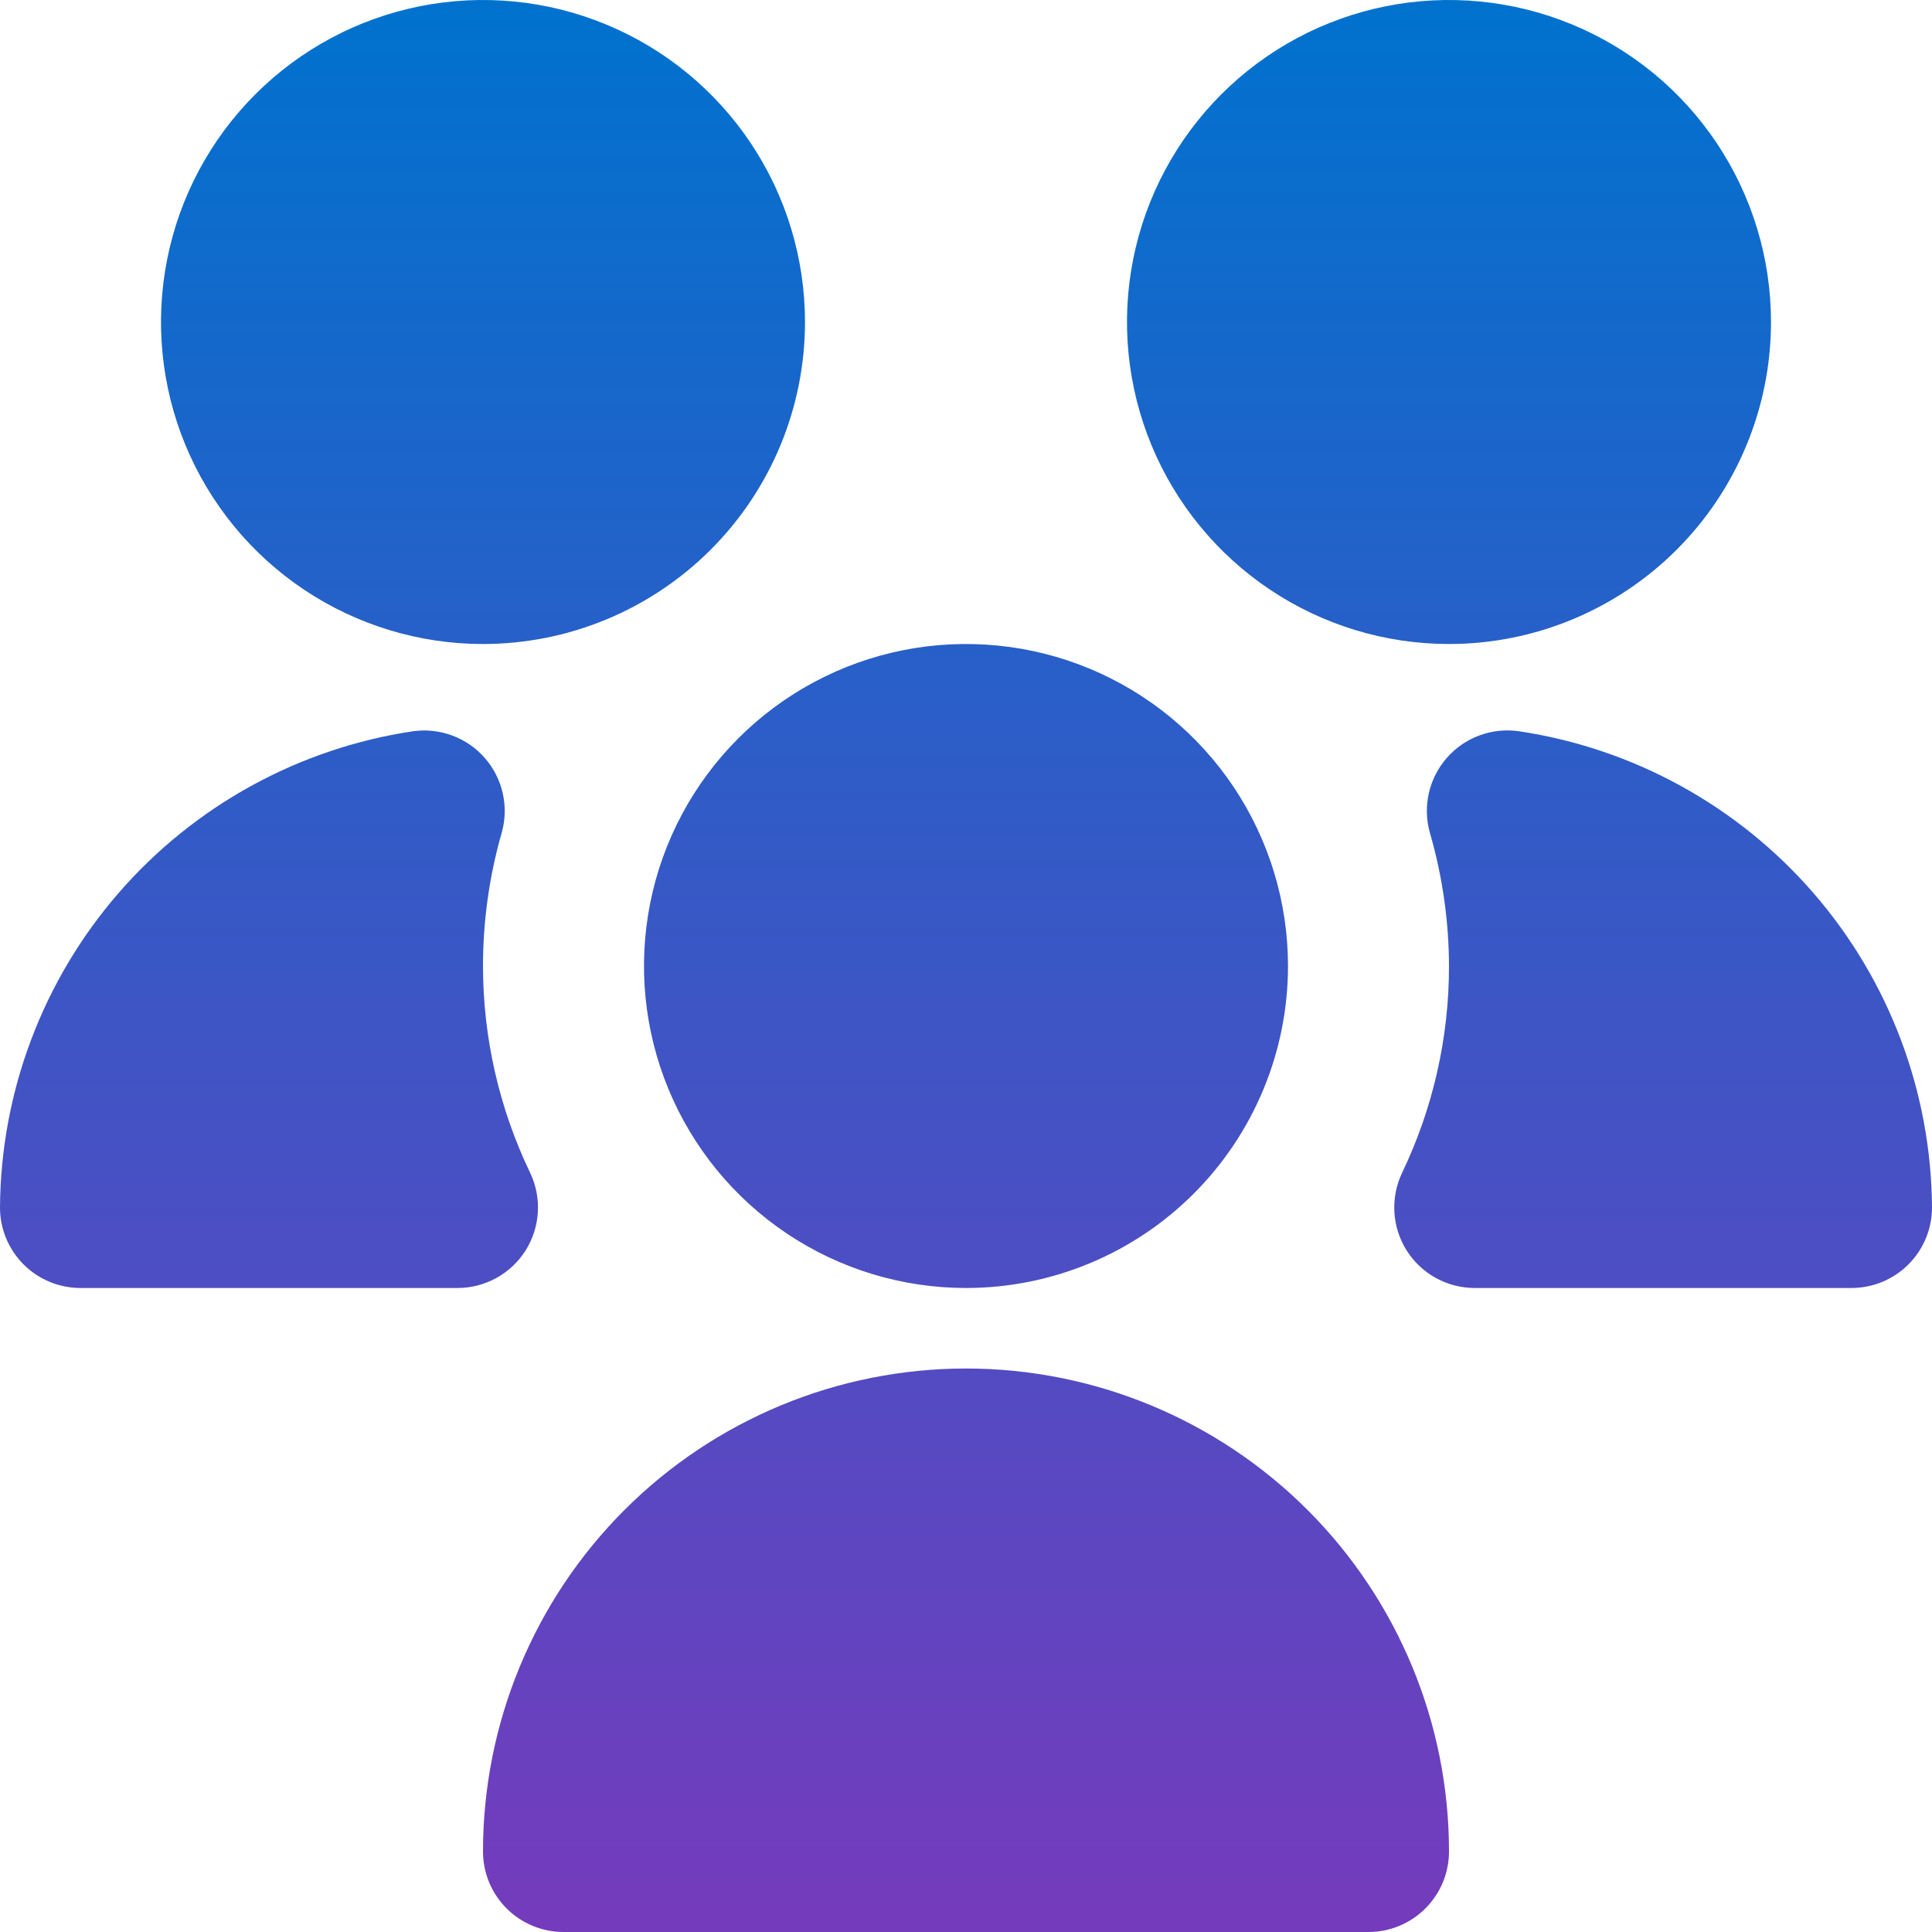 <?xml version="1.0" encoding="UTF-8"?> <svg xmlns="http://www.w3.org/2000/svg" width="71" height="71" viewBox="0 0 71 71" fill="none"><path d="M35.5 47.333C33.16 47.333 30.872 46.639 28.926 45.339C26.98 44.039 25.463 42.191 24.567 40.028C23.672 37.866 23.437 35.487 23.894 33.191C24.351 30.896 25.478 28.788 27.133 27.133C28.788 25.478 30.896 24.351 33.191 23.894C35.487 23.438 37.866 23.672 40.028 24.567C42.191 25.463 44.039 26.98 45.339 28.926C46.639 30.872 47.333 33.16 47.333 35.5C47.333 38.638 46.087 41.648 43.867 43.867C41.648 46.087 38.638 47.333 35.5 47.333ZM16.812 47.333H2.958C2.174 47.333 1.421 47.022 0.866 46.467C0.312 45.912 0 45.16 0 44.375C0.028 40.127 1.573 36.029 4.356 32.82C7.14 29.611 10.978 27.502 15.179 26.873C15.667 26.805 16.165 26.86 16.627 27.033C17.088 27.205 17.5 27.491 17.823 27.863C18.146 28.235 18.371 28.682 18.478 29.163C18.585 29.645 18.569 30.145 18.433 30.619C17.98 32.206 17.75 33.849 17.75 35.5C17.751 38.132 18.343 40.73 19.484 43.103C19.698 43.553 19.795 44.05 19.766 44.548C19.737 45.046 19.582 45.529 19.317 45.951C19.051 46.373 18.683 46.721 18.246 46.963C17.81 47.204 17.32 47.332 16.821 47.333H16.812ZM50.292 71H20.708C19.924 71 19.171 70.688 18.616 70.133C18.062 69.579 17.75 68.826 17.75 68.042C17.75 63.334 19.62 58.819 22.949 55.49C26.278 52.162 30.792 50.292 35.5 50.292C40.208 50.292 44.722 52.162 48.051 55.49C51.38 58.819 53.25 63.334 53.25 68.042C53.25 68.826 52.938 69.579 52.383 70.133C51.829 70.688 51.076 71 50.292 71ZM53.25 23.667C50.91 23.667 48.622 22.973 46.676 21.672C44.73 20.372 43.213 18.524 42.317 16.362C41.422 14.2 41.187 11.82 41.644 9.525C42.101 7.229 43.228 5.121 44.883 3.466C46.538 1.811 48.646 0.684 50.941 0.227C53.237 -0.229 55.616 0.005 57.778 0.901C59.941 1.796 61.789 3.313 63.089 5.259C64.389 7.205 65.083 9.493 65.083 11.833C65.083 14.972 63.837 17.982 61.617 20.201C59.398 22.42 56.388 23.667 53.25 23.667ZM17.75 23.667C15.41 23.667 13.122 22.973 11.176 21.672C9.23 20.372 7.713 18.524 6.817 16.362C5.922 14.2 5.687 11.82 6.144 9.525C6.601 7.229 7.728 5.121 9.383 3.466C11.037 1.811 13.146 0.684 15.441 0.227C17.737 -0.229 20.116 0.005 22.278 0.901C24.441 1.796 26.289 3.313 27.589 5.259C28.889 7.205 29.583 9.493 29.583 11.833C29.583 14.972 28.337 17.982 26.117 20.201C23.898 22.42 20.888 23.667 17.75 23.667ZM68.042 47.333H54.188C53.689 47.332 53.199 47.204 52.762 46.963C52.326 46.721 51.958 46.373 51.692 45.951C51.427 45.529 51.272 45.046 51.243 44.548C51.214 44.05 51.311 43.553 51.525 43.103C52.663 40.73 53.252 38.132 53.25 35.5C53.245 33.848 53.01 32.206 52.552 30.619C52.415 30.144 52.4 29.642 52.507 29.159C52.614 28.676 52.841 28.228 53.166 27.856C53.491 27.483 53.905 27.198 54.368 27.026C54.832 26.855 55.331 26.802 55.821 26.873C60.022 27.502 63.86 29.611 66.644 32.82C69.427 36.029 70.972 40.127 71 44.375C71 45.16 70.688 45.912 70.133 46.467C69.579 47.022 68.826 47.333 68.042 47.333Z" fill="url(#paint0_linear_3101_9847)"></path><defs><linearGradient id="paint0_linear_3101_9847" x1="35.5" y1="0" x2="35.5" y2="71" gradientUnits="userSpaceOnUse"><stop stop-color="#0072CE"></stop><stop offset="1" stop-color="#753BBD"></stop></linearGradient></defs></svg> 